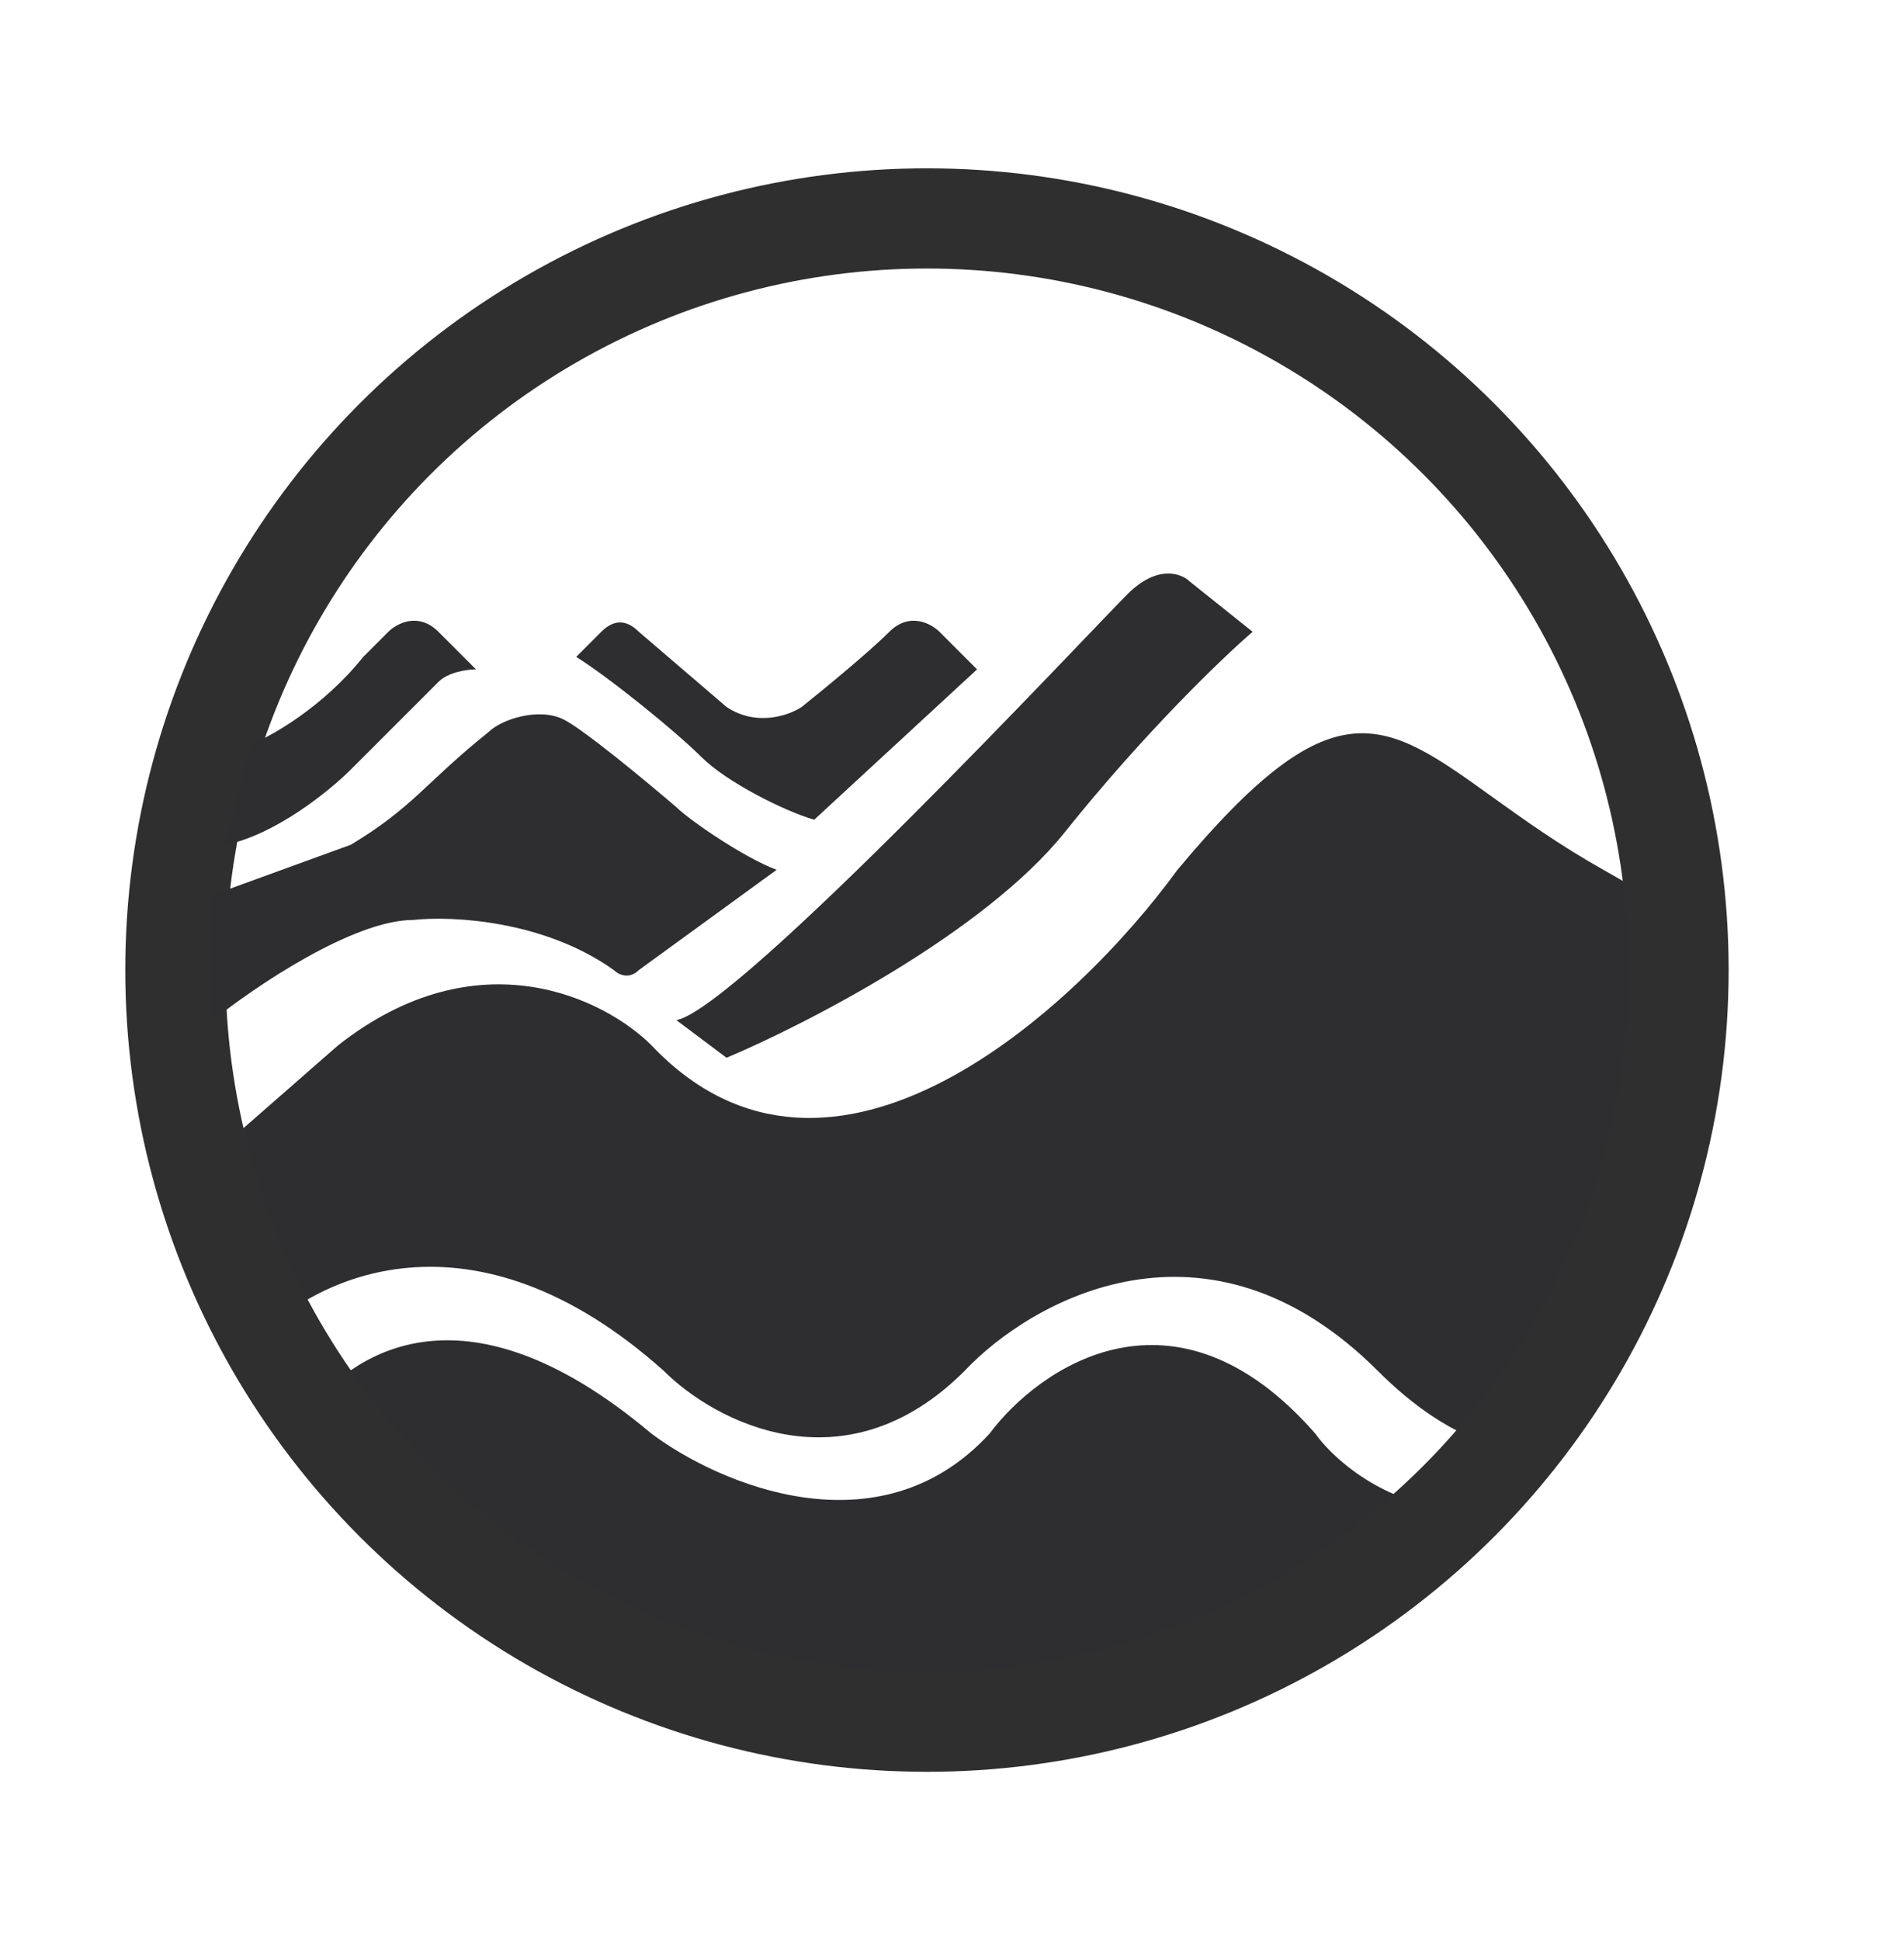 <svg width="53" height="54" viewBox="0 0 53 54" fill="none" xmlns="http://www.w3.org/2000/svg">
<g clip-path="url(#clip0_460_1000)">
<rect y="0.5" width="52.303" height="53" rx="26.151" fill="white"/>
<g filter="url(#filter0_d_460_1000)">
<circle cx="25.803" cy="27" r="20.224" fill="white"/>
<path fill-rule="evenodd" clip-rule="evenodd" d="M18.48 38.158C19.875 39.552 23.501 41.505 26.849 38.158C28.708 36.182 33.613 33.416 38.355 38.158C40.099 39.901 41.773 40.529 42.888 40.25C47.421 35.717 47.072 25.605 47.072 25.605L44.632 24.21C43.393 23.513 42.395 22.796 41.531 22.175C38.502 19.998 37.117 19.002 32.776 24.21C29.987 28.046 23.153 34.392 18.132 29.092C16.853 27.813 13.32 26.023 9.415 29.092L6.625 31.533L5.579 32.218C5.64 32.46 5.669 32.819 5.703 33.246C5.801 34.454 5.943 36.211 6.974 37.448C8.717 35.472 13.18 33.416 18.48 38.158ZM8.368 39.552C9.647 37.693 12.832 35.438 18.132 39.901C19.991 41.296 24.478 43.248 27.546 39.901C28.941 38.041 32.707 35.438 36.612 39.901C37.193 40.715 38.983 42.272 41.493 41.993C35.682 47.921 21.479 55.452 8.368 39.552Z" fill="#2E2E30"/>
<circle cx="25.803" cy="27" r="20.921" stroke="#2F2F30" stroke-width="2.789"/>
<path d="M20.224 29.441L18.829 28.395C20.572 28.046 30.336 17.585 31.382 16.54C32.218 15.703 32.893 15.958 33.125 16.191L34.868 17.585C34.055 18.283 31.87 20.375 29.638 23.165C27.407 25.954 22.432 28.511 20.224 29.441Z" fill="#2E2E30"/>
<path d="M19.526 21.072C18.815 20.361 16.969 18.864 16.039 18.283L16.737 17.585C17.085 17.237 17.434 17.237 17.783 17.585L20.224 19.677C21.061 20.235 21.967 19.91 22.316 19.677C22.897 19.213 24.199 18.143 24.756 17.585C25.314 17.027 25.919 17.353 26.151 17.585L27.197 18.631L22.664 22.816C21.851 22.583 20.224 21.77 19.526 21.072Z" fill="#2E2E30"/>
<path d="M11.507 25.605C9.833 25.605 7.09 27.465 5.928 28.395V24.908L9.763 23.513C11.507 22.467 11.855 21.77 13.599 20.375C13.947 20.026 14.993 19.677 15.691 20.026C16.249 20.305 18.015 21.77 18.829 22.467C19.178 22.816 20.689 23.862 21.618 24.21L17.783 27C17.504 27.279 17.202 27.116 17.085 27C15.133 25.605 12.553 25.489 11.507 25.605Z" fill="#2E2E30"/>
<path d="M6.974 20.724L6.276 23.513C7.671 23.234 9.182 22.002 9.763 21.421L12.204 18.98C12.483 18.701 13.018 18.631 13.25 18.631L12.204 17.585C11.646 17.027 11.042 17.353 10.809 17.585L10.112 18.283C8.996 19.677 7.555 20.491 6.974 20.724Z" fill="#2E2E30"/>
</g>
</g>
<defs>
<filter id="filter0_d_460_1000" x="-1.395" y="-0.197" width="54.395" height="54.395" filterUnits="userSpaceOnUse" color-interpolation-filters="sRGB">
<feFlood flood-opacity="0" result="BackgroundImageFix"/>
<feColorMatrix in="SourceAlpha" type="matrix" values="0 0 0 0 0 0 0 0 0 0 0 0 0 0 0 0 0 0 127 0" result="hardAlpha"/>
<feOffset/>
<feGaussianBlur stdDeviation="2.441"/>
<feComposite in2="hardAlpha" operator="out"/>
<feColorMatrix type="matrix" values="0 0 0 0 0 0 0 0 0 0 0 0 0 0 0 0 0 0 0.79 0"/>
<feBlend mode="normal" in2="BackgroundImageFix" result="effect1_dropShadow_460_1000"/>
<feBlend mode="normal" in="SourceGraphic" in2="effect1_dropShadow_460_1000" result="shape"/>
</filter>
<clipPath id="clip0_460_1000">
<rect y="0.5" width="52.303" height="53" rx="26.151" fill="white"/>
</clipPath>
</defs>
</svg>
